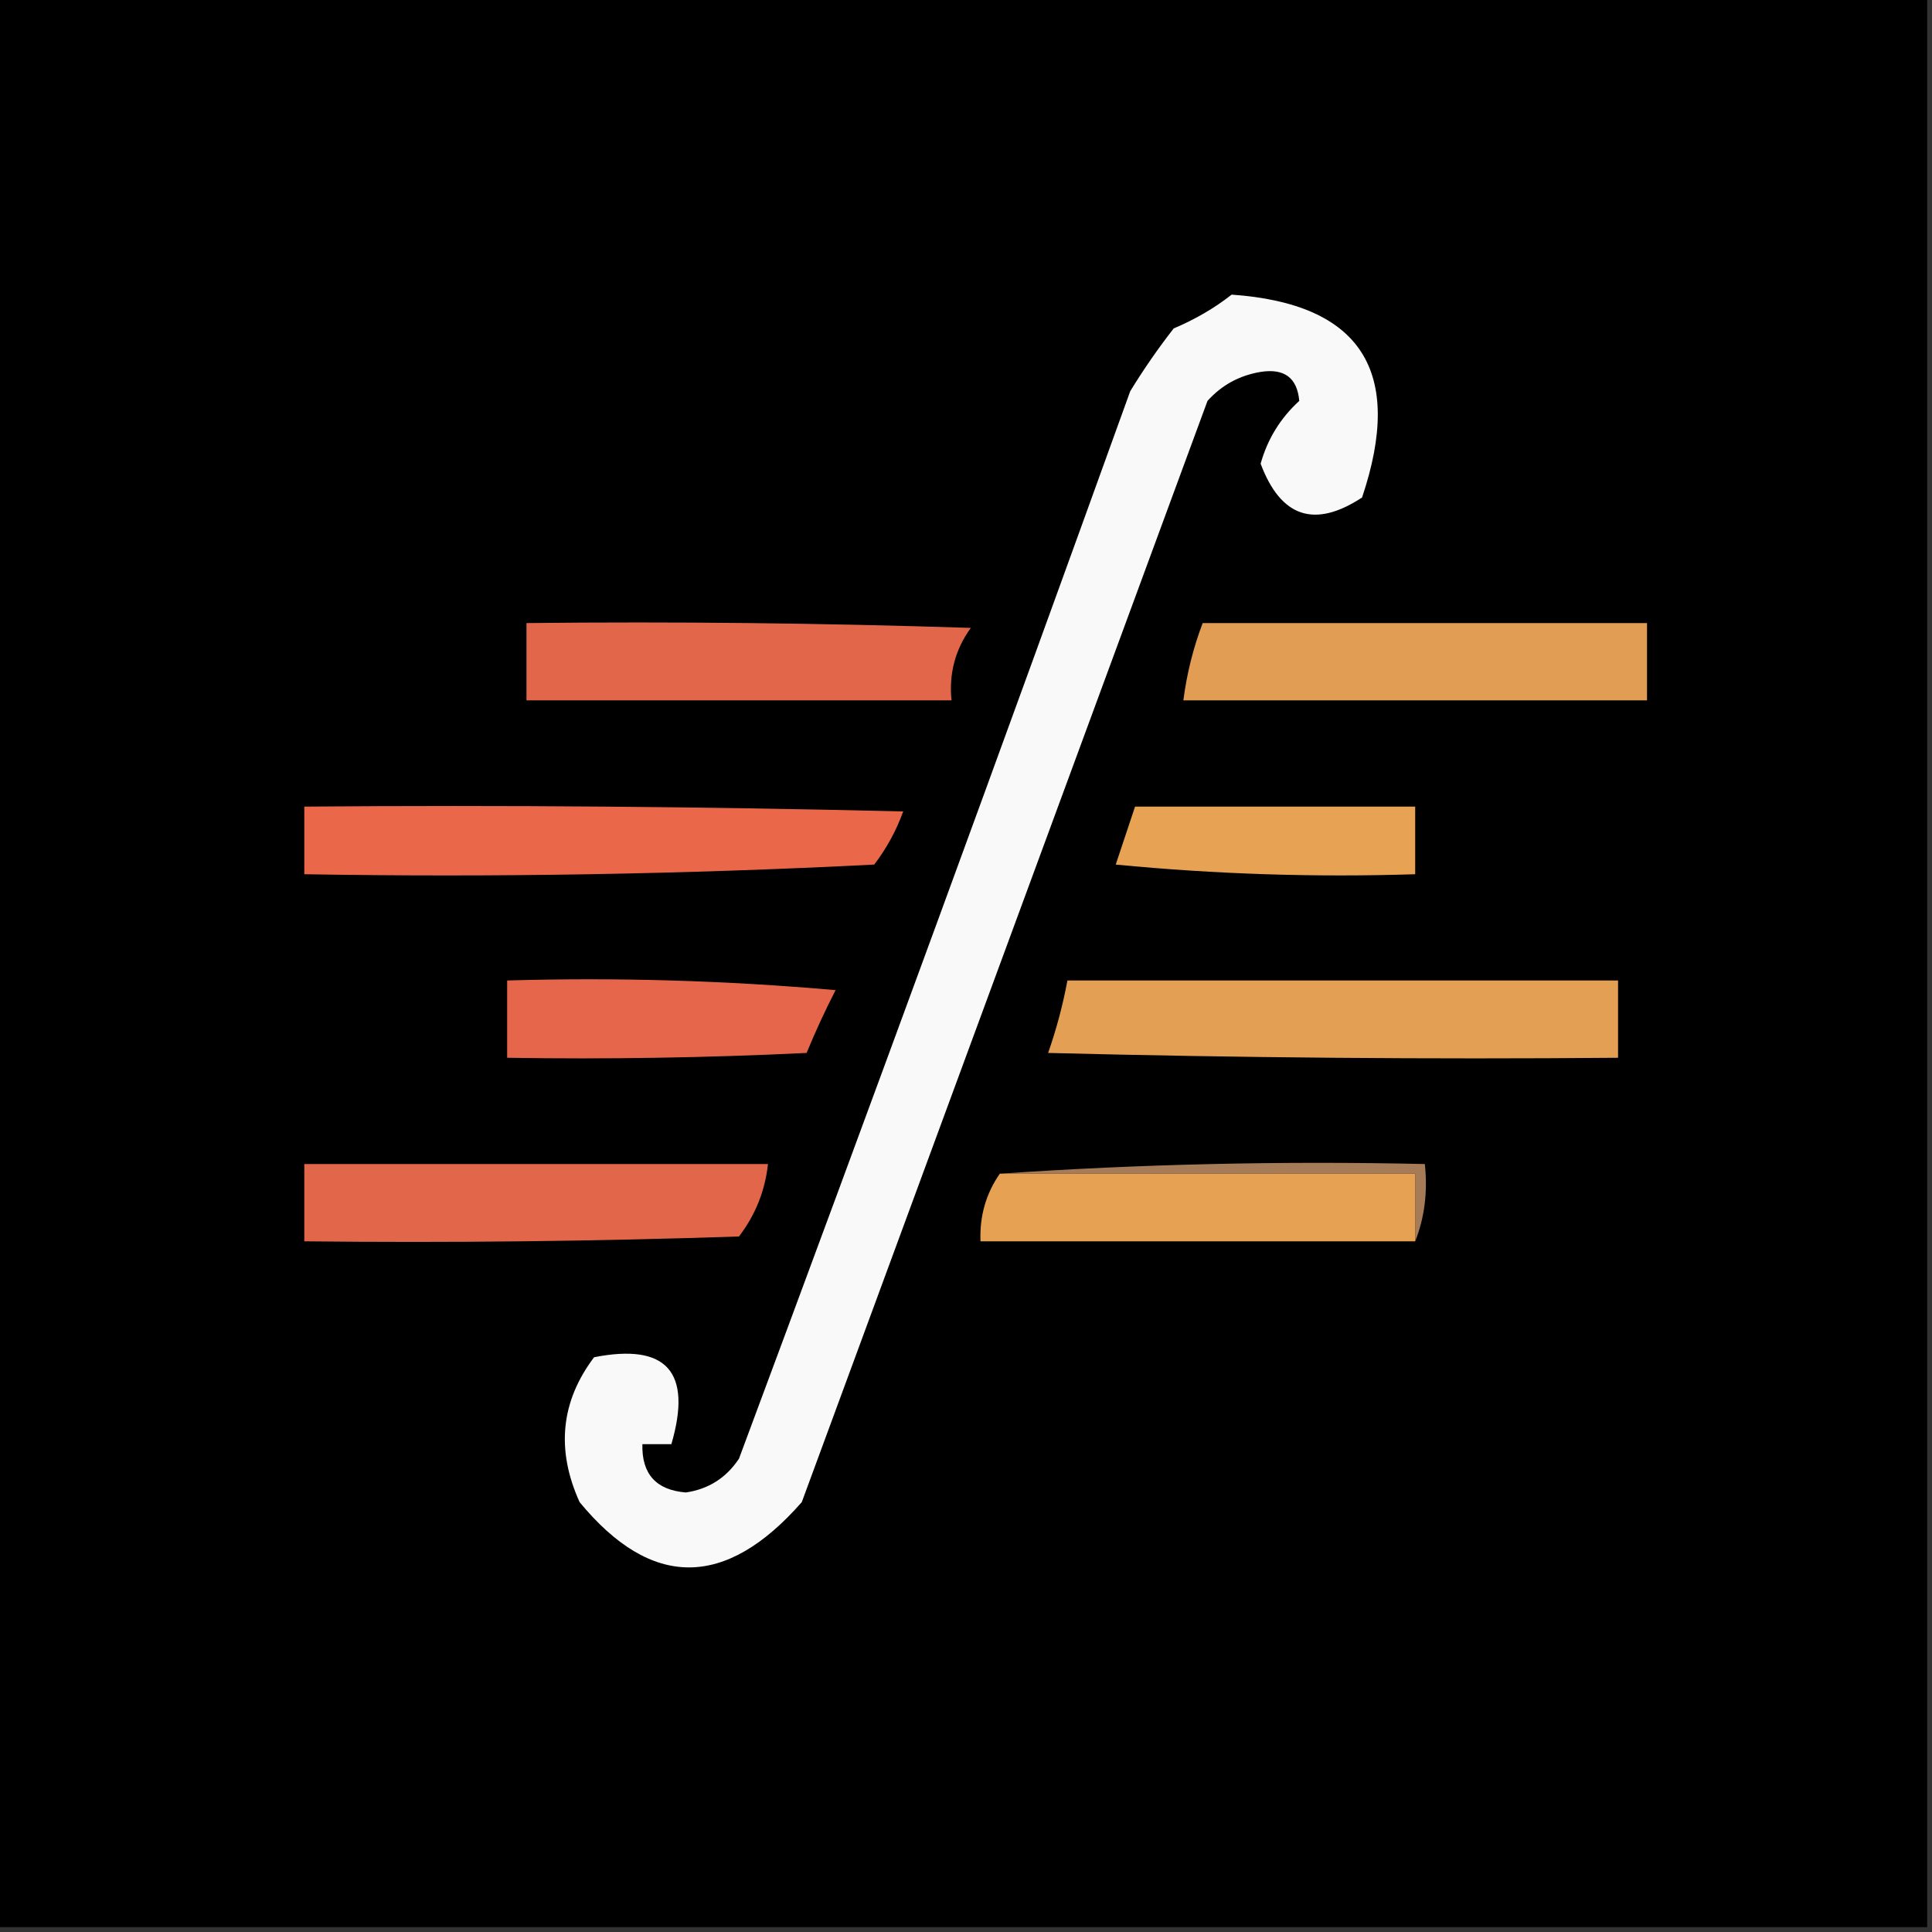 <?xml version="1.0" encoding="UTF-8"?>
<!DOCTYPE svg PUBLIC "-//W3C//DTD SVG 1.1//EN" "http://www.w3.org/Graphics/SVG/1.1/DTD/svg11.dtd">
<svg xmlns="http://www.w3.org/2000/svg" version="1.1" width="200px" height="200px" style="shape-rendering:geometricPrecision; text-rendering:geometricPrecision; image-rendering:optimizeQuality; fill-rule:evenodd; clip-rule:evenodd" xmlns:xlink="http://www.w3.org/1999/xlink">
<rect width="100%" height="100%" fill="#333333" stroke="none"/>
<g><path style="opacity:1" fill="#000000" d="M -0.5,-0.5 C 66.167,-0.5 132.833,-0.5 199.5,-0.5C 199.5,66.167 199.5,132.833 199.5,199.5C 132.833,199.5 66.167,199.5 -0.5,199.5C -0.5,132.833 -0.5,66.167 -0.5,-0.5 Z"/></g>
<g><path style="opacity:1" fill="#faf9fa" d="M 127.5,30.5 C 140.896,31.442 145.396,38.442 141,51.5C 136.085,54.727 132.585,53.561 130.5,48C 131.213,45.453 132.547,43.286 134.5,41.5C 134.288,39.112 132.955,38.112 130.5,38.5C 128.307,38.864 126.473,39.864 125,41.5C 111.006,79.49 97.006,117.49 83,155.5C 75.095,164.51 67.428,164.51 60,155.5C 57.547,150.083 58.047,145.083 61.5,140.5C 69.017,139.021 71.683,142.021 69.5,149.5C 68.5,149.5 67.5,149.5 66.5,149.5C 66.418,152.585 67.918,154.252 71,154.5C 73.347,154.155 75.181,152.988 76.5,151C 90.225,114.15 103.725,77.316 117,40.5C 118.377,38.246 119.877,36.08 121.5,34C 123.727,33.059 125.727,31.892 127.5,30.5 Z"/></g>
<g><path style="opacity:1" fill="#e2664a" d="M 54.5,64.5 C 69.837,64.333 85.17,64.5 100.5,65C 98.887,67.228 98.22,69.728 98.5,72.5C 83.833,72.5 69.167,72.5 54.5,72.5C 54.5,69.833 54.5,67.167 54.5,64.5 Z"/></g>
<g><path style="opacity:1" fill="#e09d53" d="M 124.5,64.5 C 139.833,64.5 155.167,64.5 170.5,64.5C 170.5,67.167 170.5,69.833 170.5,72.5C 154.5,72.5 138.5,72.5 122.5,72.5C 122.858,69.733 123.525,67.067 124.5,64.5 Z"/></g>
<g><path style="opacity:1" fill="#ea674a" d="M 31.5,83.5 C 52.169,83.333 72.836,83.5 93.5,84C 92.782,85.987 91.782,87.821 90.5,89.5C 70.845,90.5 51.178,90.833 31.5,90.5C 31.5,88.167 31.5,85.833 31.5,83.5 Z"/></g>
<g><path style="opacity:1" fill="#e8a253" d="M 117.5,83.5 C 127.167,83.5 136.833,83.5 146.5,83.5C 146.5,85.833 146.5,88.167 146.5,90.5C 136.145,90.832 125.812,90.499 115.5,89.5C 116.172,87.471 116.838,85.471 117.5,83.5 Z"/></g>
<g><path style="opacity:1" fill="#e5664a" d="M 52.5,101.5 C 63.853,101.168 75.186,101.501 86.5,102.5C 85.4,104.642 84.4,106.808 83.5,109C 73.172,109.5 62.839,109.666 52.5,109.5C 52.5,106.833 52.5,104.167 52.5,101.5 Z"/></g>
<g><path style="opacity:1" fill="#e39f53" d="M 110.5,101.5 C 129.5,101.5 148.5,101.5 167.5,101.5C 167.5,104.167 167.5,106.833 167.5,109.5C 147.831,109.667 128.164,109.5 108.5,109C 109.355,106.564 110.021,104.064 110.5,101.5 Z"/></g>
<g><path style="opacity:1" fill="#a67b58" d="M 103.5,121.5 C 117.99,120.504 132.657,120.171 147.5,120.5C 147.806,123.385 147.473,126.052 146.5,128.5C 146.5,126.167 146.5,123.833 146.5,121.5C 132.167,121.5 117.833,121.5 103.5,121.5 Z"/></g>
<g><path style="opacity:1" fill="#e2664a" d="M 31.5,120.5 C 47.5,120.5 63.5,120.5 79.5,120.5C 79.202,123.265 78.202,125.765 76.5,128C 61.504,128.5 46.504,128.667 31.5,128.5C 31.5,125.833 31.5,123.167 31.5,120.5 Z"/></g>
<g><path style="opacity:1" fill="#e6a153" d="M 103.5,121.5 C 117.833,121.5 132.167,121.5 146.5,121.5C 146.5,123.833 146.5,126.167 146.5,128.5C 131.5,128.5 116.5,128.5 101.5,128.5C 101.4,125.892 102.067,123.558 103.5,121.5 Z"/></g>
</svg>
